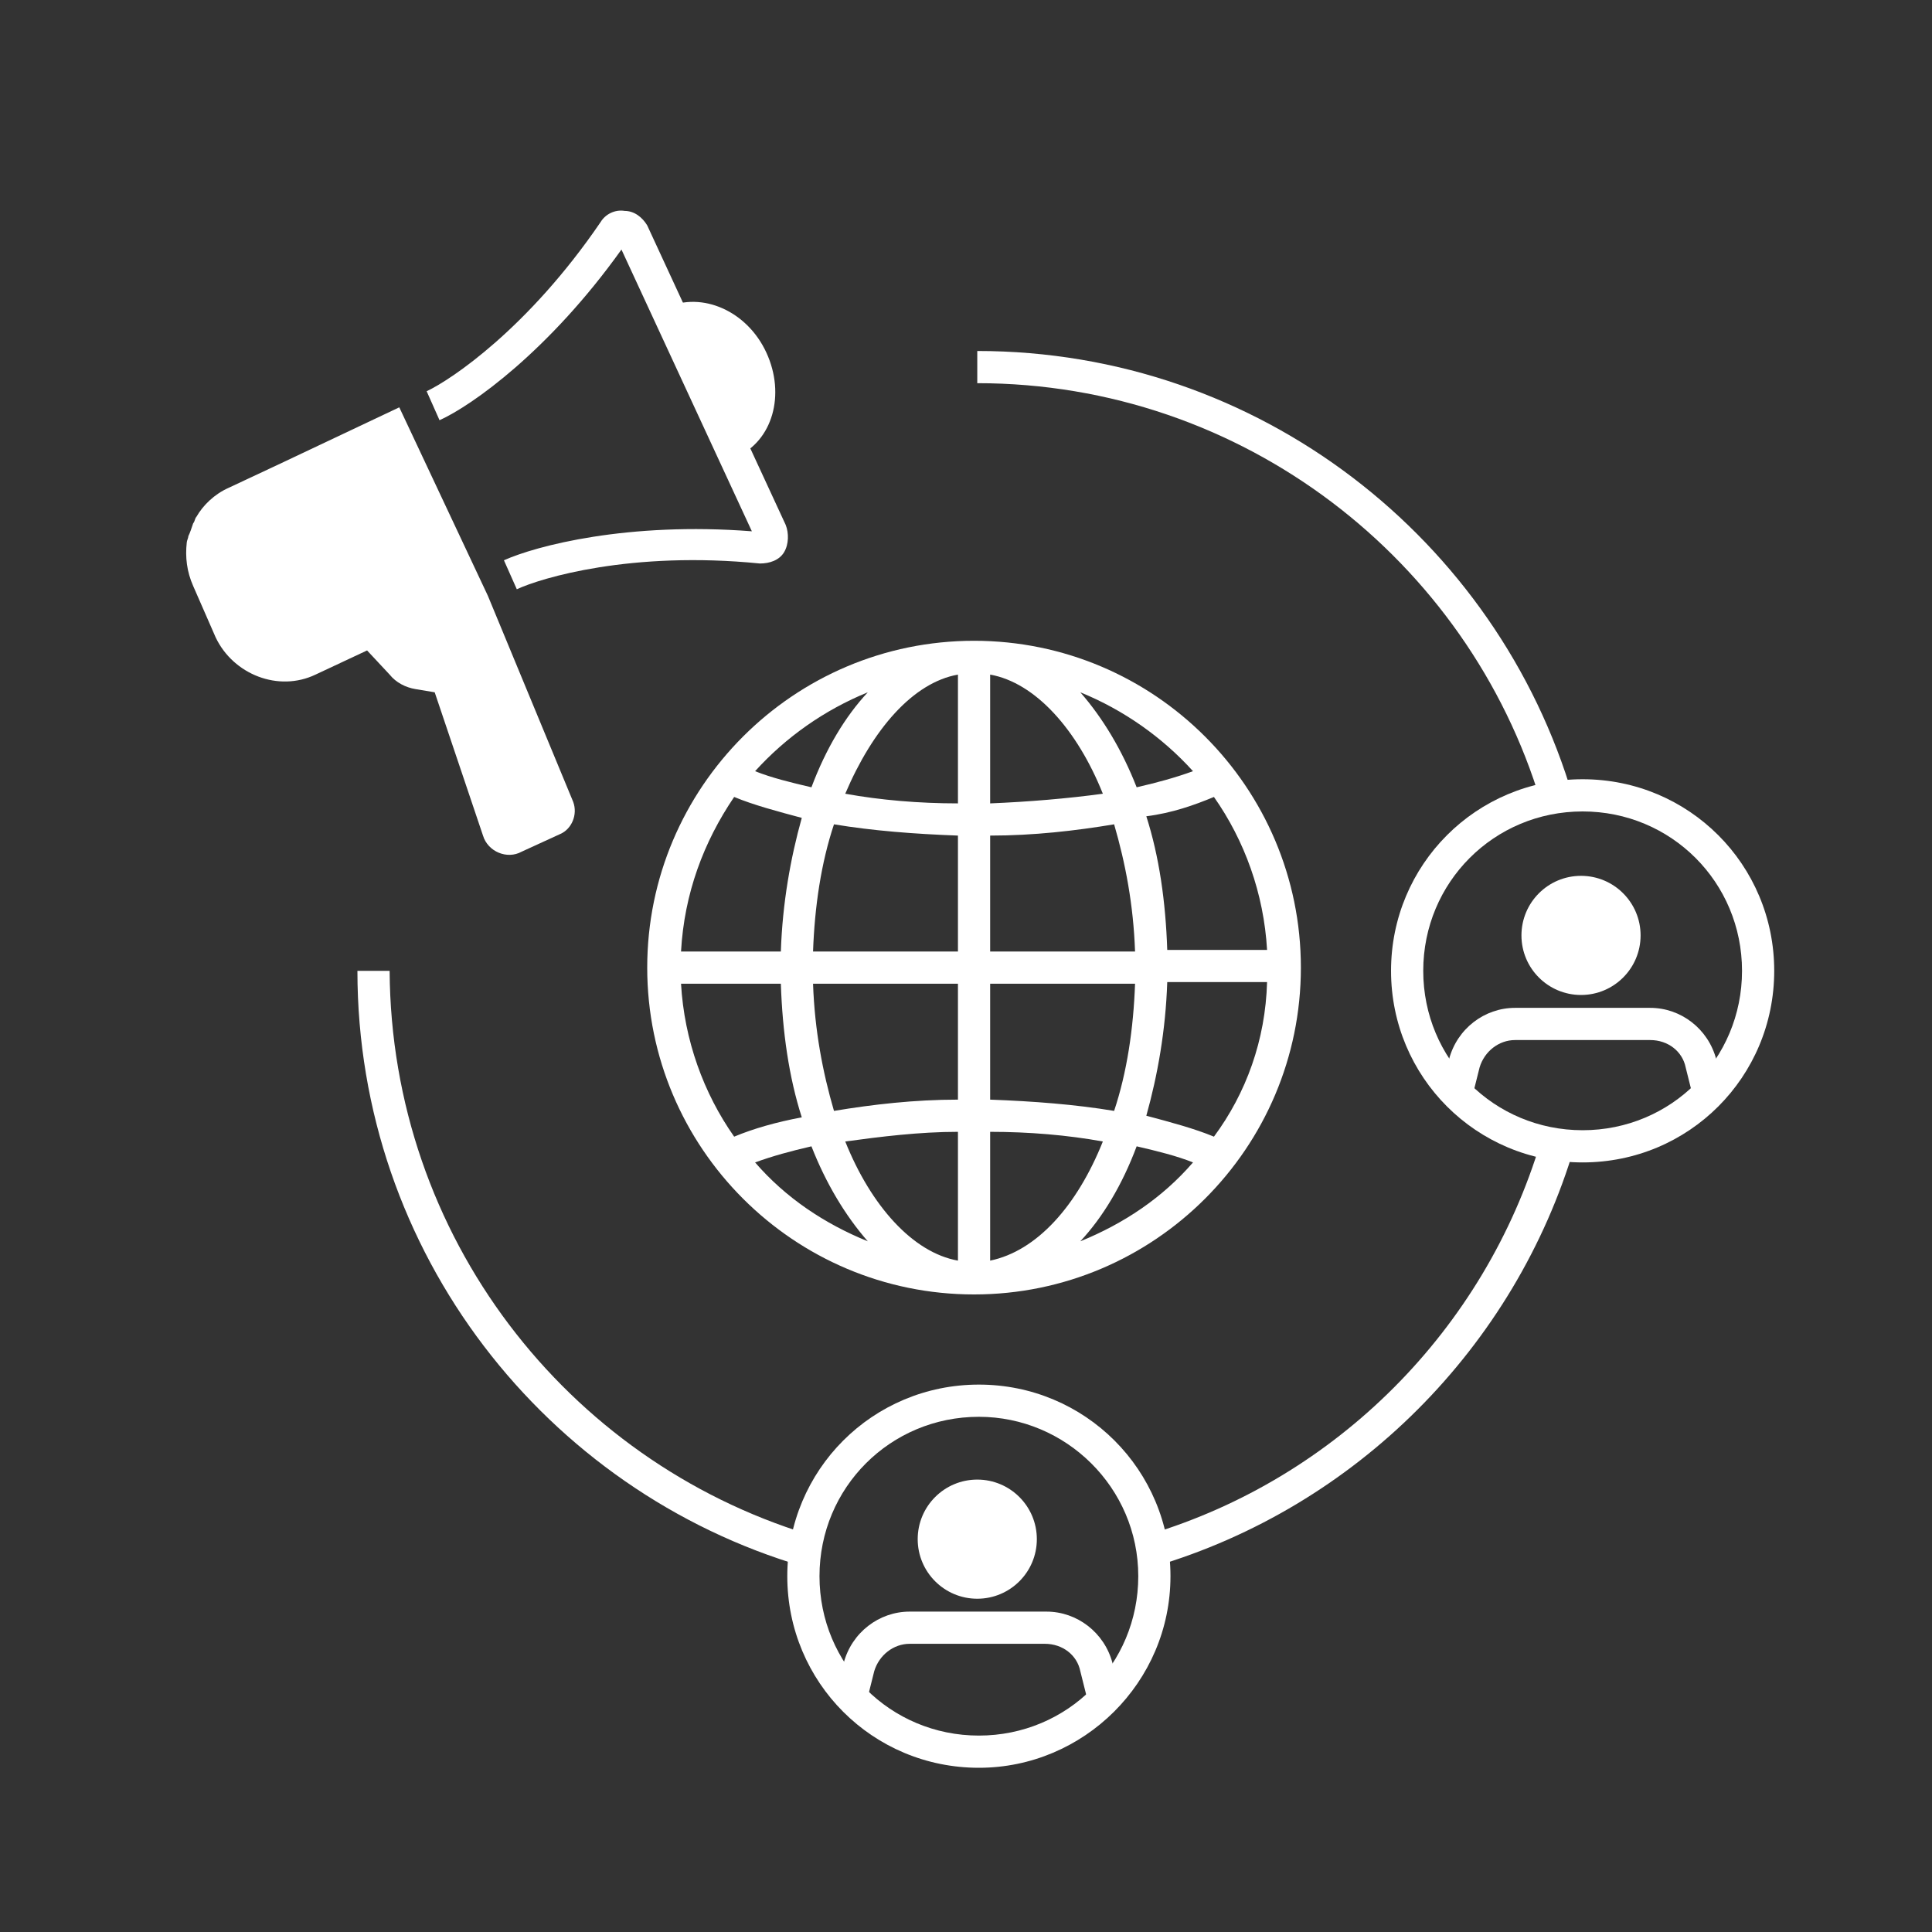 <svg xmlns="http://www.w3.org/2000/svg" xmlns:xlink="http://www.w3.org/1999/xlink" id="icons" x="0px" y="0px" viewBox="0 0 120 120" style="enable-background:new 0 0 120 120;" xml:space="preserve"><rect x="0" y="0" width="120" height="120" fill="#333333" stroke="none"/><style type="text/css">	.st0{fill:#FFFFFF;}	.st1{clip-path:url(#SVGID_00000178182951230112066150000005137193831625114552_);}	.st2{clip-path:url(#SVGID_00000003796303621664701550000015051715190483428995_);}</style><path class="st0" d="M41.4,19.1c2.2-1,5,0.2,6.2,2.8c1.2,2.6,0.4,5.5-1.9,6.5L41.4,19.1z"></path><path class="st0" d="M32.1,36.6l-0.8-1.8c2-0.9,7.7-2.4,15.4-1.8l-8.1-17.5c-4.5,6.3-9.3,9.7-11.3,10.6l-0.8-1.8 c1.5-0.7,6.3-3.9,10.8-10.5c0.3-0.5,0.9-0.8,1.5-0.7c0.6,0,1.1,0.4,1.4,0.9l8.6,18.6c0.2,0.5,0.2,1.2-0.1,1.7 c-0.3,0.5-0.9,0.7-1.5,0.7C39.2,34.2,33.6,35.9,32.1,36.6L32.1,36.6z"></path><path class="st0" d="M17.4,28.8l-3.2,1.5c-0.9,0.4-1.6,1.1-2,1.8c-0.1,0.1-0.1,0.3-0.2,0.4c-0.1,0.3-0.2,0.6-0.3,0.8 c0,0.1-0.1,0.3-0.1,0.4c-0.1,0.9,0,1.8,0.4,2.7l0,0l0.7,1.6l0.7,1.6c1.1,2.3,3.9,3.4,6.2,2.3l3.2-1.5l0,0l1.4,1.5 c0.4,0.5,1,0.8,1.6,0.9L27,43l3,8.9c0.3,1,1.5,1.5,2.4,1l2.4-1.1c0.7-0.3,1.1-1.2,0.8-2L30.3,37l-5.5-11.7L17.4,28.8L17.4,28.8z"></path><path class="st0" d="M60.5,39.8c-11.2,0-20.3,9.1-20.3,20.3s9.1,20.3,20.3,20.3s20.3-9.1,20.3-20.3S71.7,39.8,60.5,39.8z M53.9,43 c-1.4,1.5-2.6,3.5-3.5,5.9c-1.3-0.3-2.5-0.6-3.5-1C48.8,45.8,51.2,44.1,53.9,43L53.9,43z M45.6,49.5c1.2,0.5,2.7,0.9,4.2,1.3 c-0.7,2.5-1.2,5.3-1.3,8.3h-6.2C42.5,55.5,43.7,52.3,45.6,49.5z M45.6,70.6c-1.9-2.7-3.1-6-3.3-9.5h6.2c0.1,3,0.5,5.8,1.3,8.3 C48.2,69.7,46.8,70.1,45.6,70.6z M46.9,72.2c1.1-0.4,2.2-0.7,3.5-1c0.9,2.3,2.1,4.3,3.5,5.9C51.2,76,48.8,74.4,46.9,72.2z  M59.5,78.3c-2.8-0.5-5.4-3.4-7-7.4c2.2-0.3,4.6-0.6,7-0.6V78.3z M59.5,68.3c-2.7,0-5.3,0.3-7.7,0.7c-0.7-2.4-1.2-5-1.3-7.9h9V68.3z  M59.5,59.1h-9c0.1-2.8,0.5-5.5,1.3-7.9c2.4,0.4,5,0.6,7.7,0.7L59.5,59.1L59.5,59.1z M59.5,49.9c-2.4,0-4.8-0.2-7-0.6 c1.7-4,4.2-6.9,7-7.4V49.9z M75.4,49.5c1.9,2.7,3.1,6,3.3,9.5h-6.2c-0.1-3-0.5-5.8-1.3-8.3C72.8,50.5,74.2,50,75.4,49.5L75.4,49.5z  M74.1,47.9c-1.1,0.4-2.2,0.7-3.5,1c-0.9-2.3-2.1-4.3-3.5-5.9C69.8,44.1,72.2,45.8,74.1,47.9L74.1,47.9z M61.5,41.9 c2.8,0.5,5.4,3.4,7,7.4c-2.2,0.3-4.6,0.5-7,0.6V41.9z M61.5,51.9c2.7,0,5.3-0.3,7.7-0.7c0.7,2.4,1.2,5,1.3,7.9h-9L61.5,51.9 L61.5,51.9z M61.5,61.1h9c-0.1,2.8-0.5,5.5-1.3,7.9c-2.4-0.4-5-0.6-7.7-0.7C61.5,68.3,61.5,61.1,61.5,61.1z M61.5,78.3v-8 c2.4,0,4.8,0.2,7,0.6C66.9,74.9,64.4,77.7,61.5,78.3z M67.1,77.1c1.4-1.5,2.6-3.5,3.5-5.9c1.3,0.3,2.5,0.6,3.5,1 C72.2,74.4,69.8,76,67.1,77.1L67.1,77.1z M75.4,70.6c-1.2-0.5-2.7-0.9-4.2-1.3c0.7-2.5,1.2-5.3,1.3-8.3h6.2 C78.6,64.6,77.4,67.9,75.4,70.6L75.4,70.6z"></path><path class="st0" d="M60.8,109.8c-6.6,0-11.9-5.3-11.9-11.9S54.2,86,60.8,86s11.9,5.3,11.9,11.9S67.3,109.8,60.8,109.8z M60.8,88 c-5.5,0-9.9,4.4-9.9,9.9s4.4,9.9,9.9,9.9s9.9-4.4,9.9-9.9S66.2,88,60.8,88z"></path><path class="st0" d="M50.2,95.3c-0.2,0.6-0.3,1.3-0.3,2c-16-4.7-27.7-19.5-27.7-37h2C24.3,76.8,35.2,90.7,50.2,95.3z M95.7,49.8 c0.6-0.2,1.3-0.3,2-0.3c-4.7-16-19.5-27.7-37-27.7v2C77.2,23.8,91.2,34.8,95.7,49.8z M95.7,70.9C92.2,82.6,83,91.8,71.4,95.3 c0.2,0.6,0.3,1.3,0.3,2c12.5-3.7,22.4-13.6,26.1-26.1C97.1,71.2,96.4,71.1,95.7,70.9z"></path><path class="st0" d="M98.3,72.2c-6.6,0-11.9-5.3-11.9-11.9s5.3-11.9,11.9-11.9s11.9,5.3,11.9,11.9S104.9,72.2,98.3,72.2z M98.3,50.4 c-5.5,0-9.9,4.4-9.9,9.9s4.4,9.9,9.9,9.9s9.9-4.4,9.9-9.9S103.8,50.4,98.3,50.4z"></path><g>	<defs>		<circle id="SVGID_1_" cx="60.8" cy="97.9" r="10.9"></circle>	</defs>	<clipPath id="SVGID_00000005961058879854235030000017897931535752127679_">		<use xlink:href="#SVGID_1_" style="overflow:visible;"></use>	</clipPath>	<g style="clip-path:url(#SVGID_00000005961058879854235030000017897931535752127679_);">		<circle class="st0" cx="60.7" cy="95.6" r="3.7"></circle>		<path class="st0" d="M67.9,107l-0.8-3.2c-0.2-1-1.1-1.7-2.2-1.7h-8.4c-1,0-1.9,0.7-2.2,1.7l-0.8,3.2l-1.9-0.5l0.8-3.2   c0.5-1.9,2.2-3.2,4.1-3.2H65c1.9,0,3.6,1.3,4.1,3.2l0.8,3.2L67.9,107L67.9,107z"></path>	</g></g><g>	<defs>		<circle id="SVGID_00000059307180448677120660000016947051746213657227_" cx="98.3" cy="60.3" r="10.9"></circle>	</defs>	<clipPath id="SVGID_00000142860523246528984220000012460549415560423355_">		<use xlink:href="#SVGID_00000059307180448677120660000016947051746213657227_" style="overflow:visible;"></use>	</clipPath>	<g style="clip-path:url(#SVGID_00000142860523246528984220000012460549415560423355_);">		<circle class="st0" cx="98.2" cy="58.1" r="3.7"></circle>		<path class="st0" d="M105.5,69.5l-0.8-3.2c-0.2-1-1.1-1.7-2.2-1.7h-8.4c-1,0-1.9,0.7-2.2,1.7l-0.8,3.2L89.2,69l0.8-3.2   c0.5-1.9,2.2-3.2,4.1-3.2h8.4c1.9,0,3.6,1.3,4.1,3.2l0.8,3.2L105.5,69.5L105.5,69.5z"></path>	</g></g></svg>